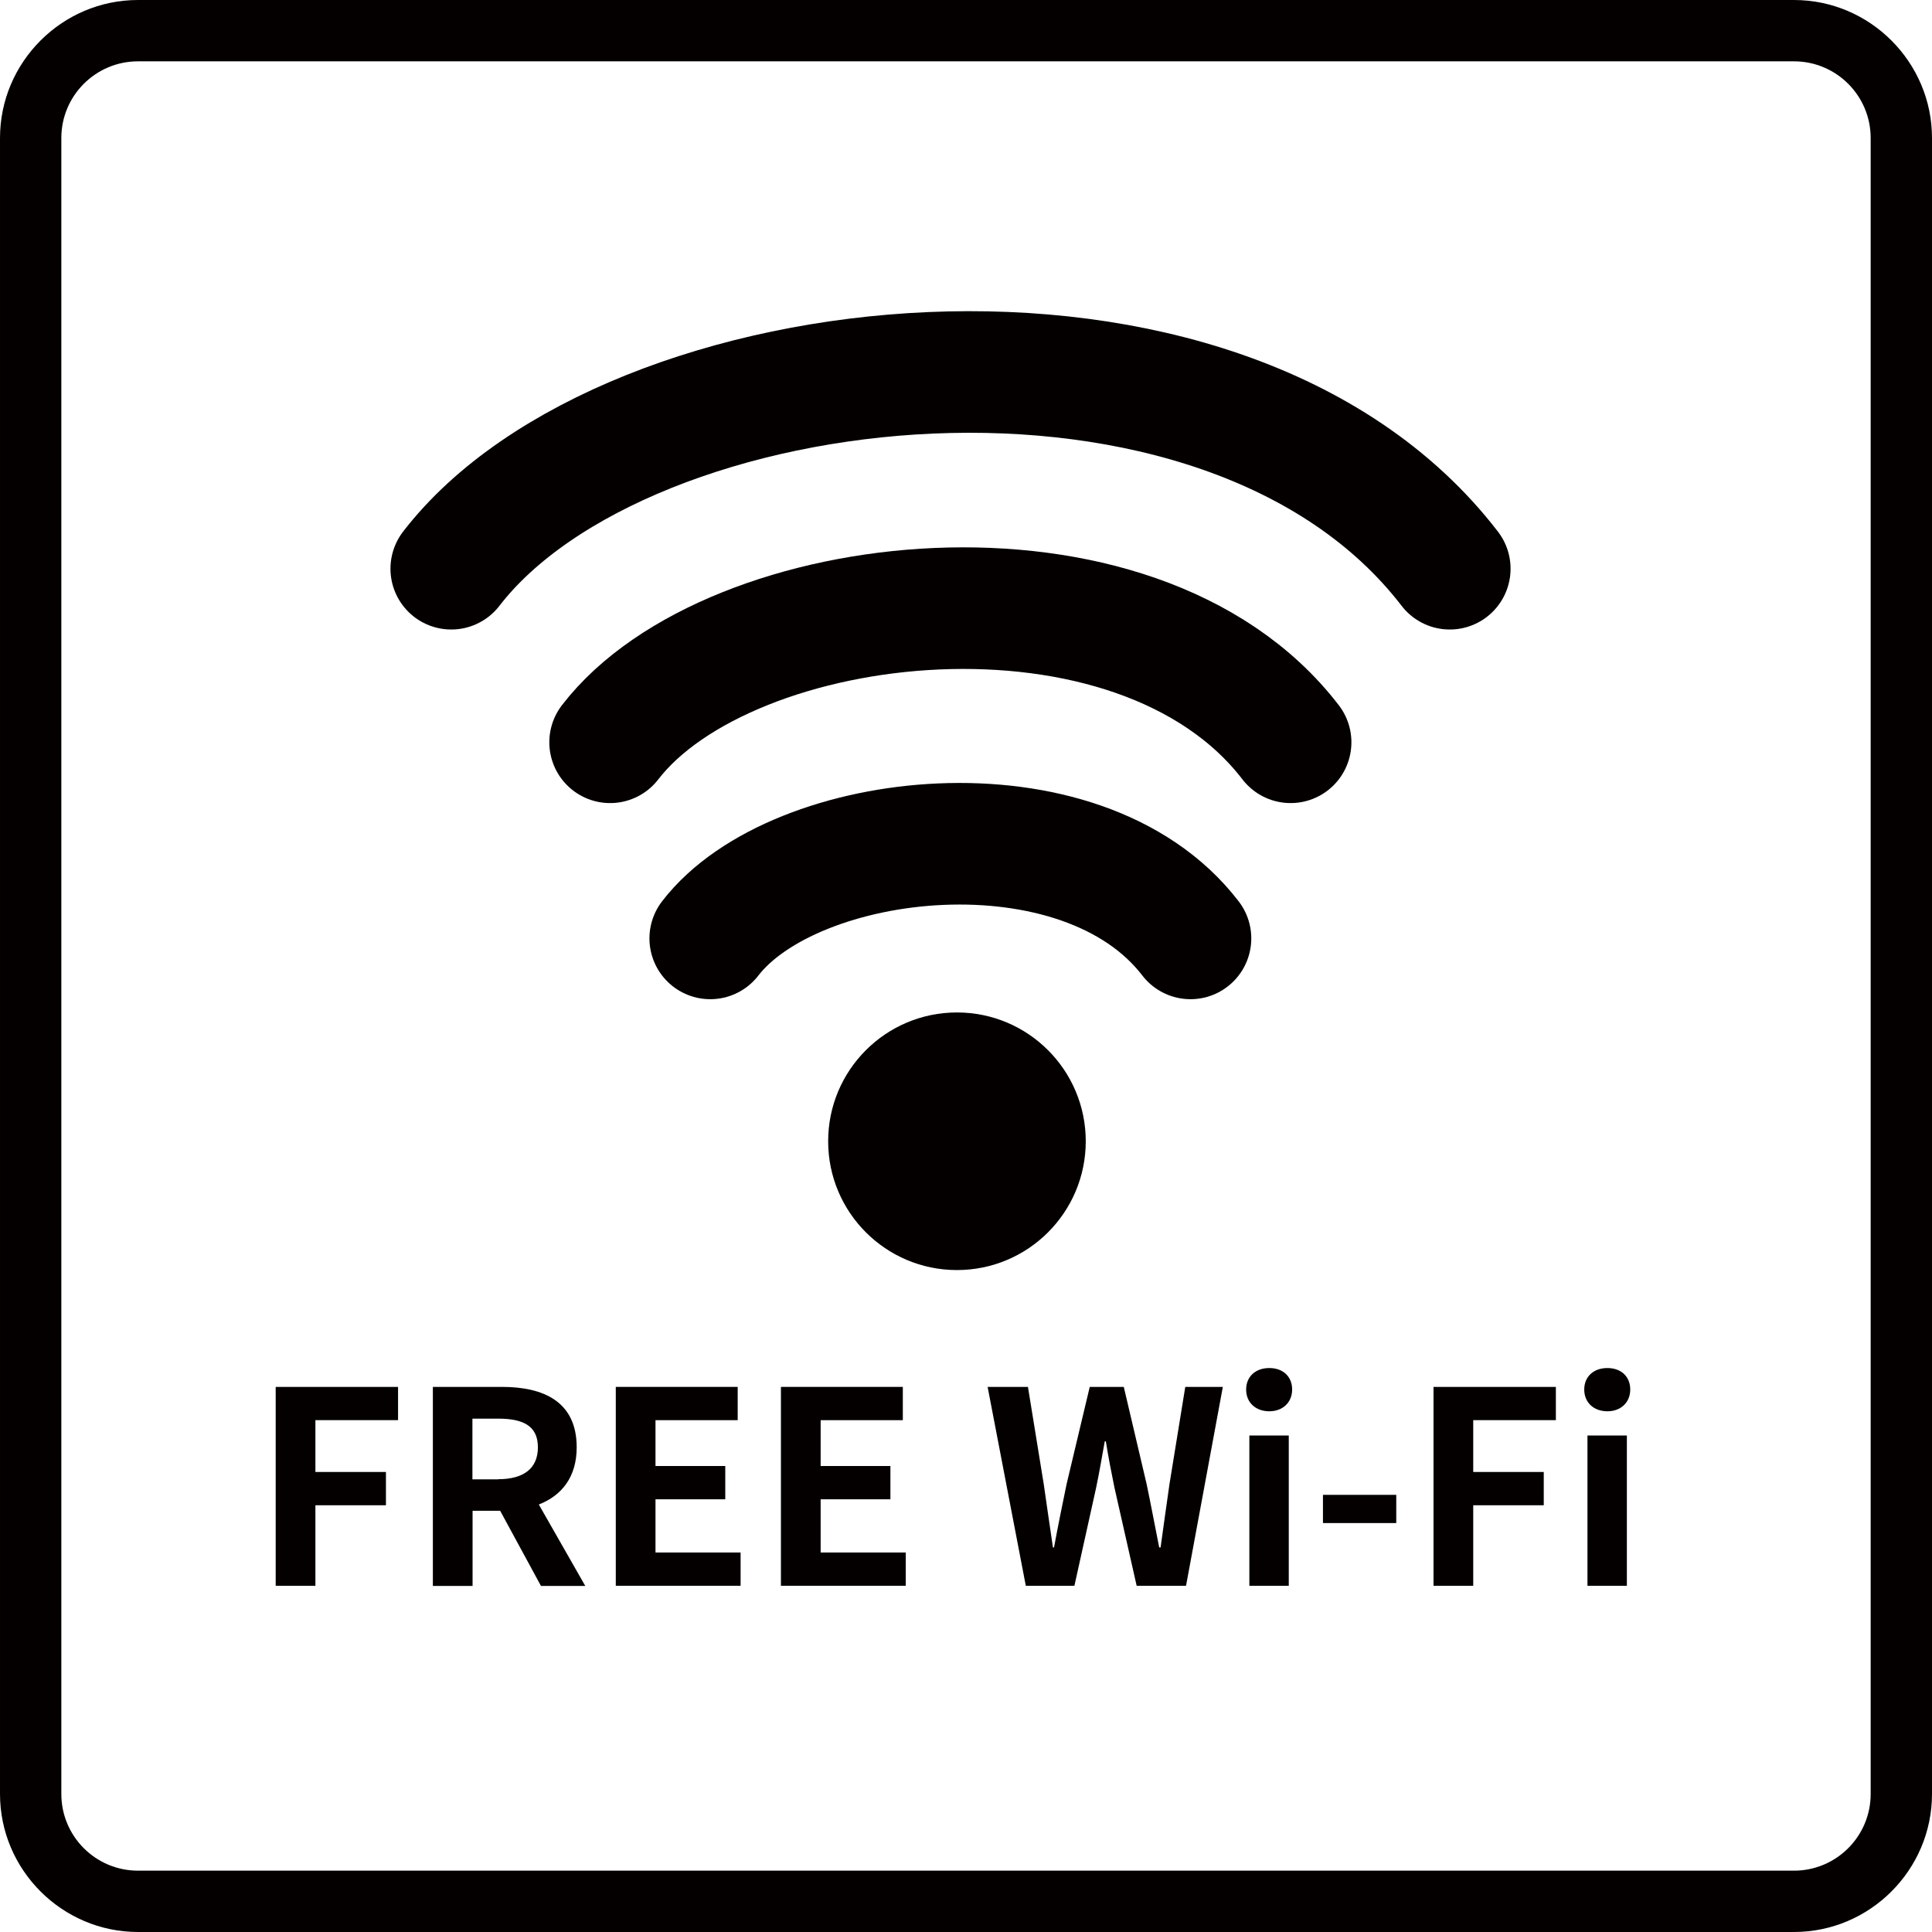 <svg viewBox="0 0 126 126" xmlns="http://www.w3.org/2000/svg"><circle cx="62.41" cy="74.43" fill="#040000" r="8.4"/><path d="m46.32 61.2c5.48-7.12 24.2-9.27 31.32 0" fill="none" stroke="#040000" stroke-linecap="round" stroke-linejoin="round" stroke-width="7.93"/><path d="m39.79 48.41c7.77-10.09 34.29-13.14 44.38 0" fill="none" stroke="#040000" stroke-linecap="round" stroke-linejoin="round" stroke-width="7.93"/><path d="m29.43 37.09c11.4-14.8 50.3-19.27 65.12 0" fill="none" stroke="#040000" stroke-linecap="round" stroke-linejoin="round" stroke-width="7.93"/><g fill="#040000"><path d="m17.98 90.45h7.98v2.17h-5.39v3.38h4.6v2.17h-4.6v5.25h-2.59z"/><path d="m28.22 90.45h4.52c2.71 0 4.87.96 4.87 3.94 0 1.94-.98 3.15-2.47 3.73l3.03 5.31h-2.89l-2.66-4.9h-1.8v4.9h-2.59v-12.97zm4.27 6.02c1.66 0 2.59-.7 2.59-2.08s-.93-1.87-2.59-1.87h-1.68v3.96h1.68z"/><path d="m40.16 90.45h7.95v2.17h-5.36v2.99h4.55v2.17h-4.55v3.47h5.55v2.17h-8.14z"/><path d="m50.93 90.45h7.95v2.17h-5.36v2.99h4.55v2.17h-4.55v3.47h5.55v2.17h-8.14z"/><path d="m64.41 90.45h2.63l1.03 6.34c.19 1.37.4 2.73.6 4.13h.07c.26-1.4.54-2.78.82-4.13l1.51-6.34h2.22l1.49 6.34c.28 1.33.54 2.73.82 4.13h.09c.19-1.4.39-2.78.58-4.13l1.03-6.34h2.45l-2.4 12.97h-3.22l-1.45-6.41c-.21-1.02-.4-2.01-.56-3.01h-.07c-.18 1-.35 2-.56 3.01l-1.42 6.41h-3.17z"/><path d="m81.27 90.62c0-.84.61-1.4 1.51-1.4s1.49.56 1.49 1.4-.61 1.42-1.49 1.42-1.51-.56-1.51-1.42zm.21 3h2.57v9.8h-2.57z"/><path d="m86.28 97.49h4.78v1.84h-4.78z"/><path d="m93.49 90.45h7.98v2.17h-5.39v3.38h4.6v2.17h-4.6v5.25h-2.59z"/><path d="m103.32 90.62c0-.84.61-1.4 1.51-1.4s1.49.56 1.49 1.4-.61 1.42-1.49 1.42-1.51-.56-1.51-1.42zm.21 3h2.57v9.8h-2.57z"/><path d="m117 4c2.76 0 5 2.24 5 5v108c0 2.76-2.24 5-5 5h-108c-2.76 0-5-2.24-5-5v-108c0-2.76 2.24-5 5-5zm0-4h-108c-4.95 0-9 4.05-9 9v108c0 4.95 4.05 9 9 9h108c4.95 0 9-4.05 9-9v-108c0-4.95-4.05-9-9-9z"/></g></svg>